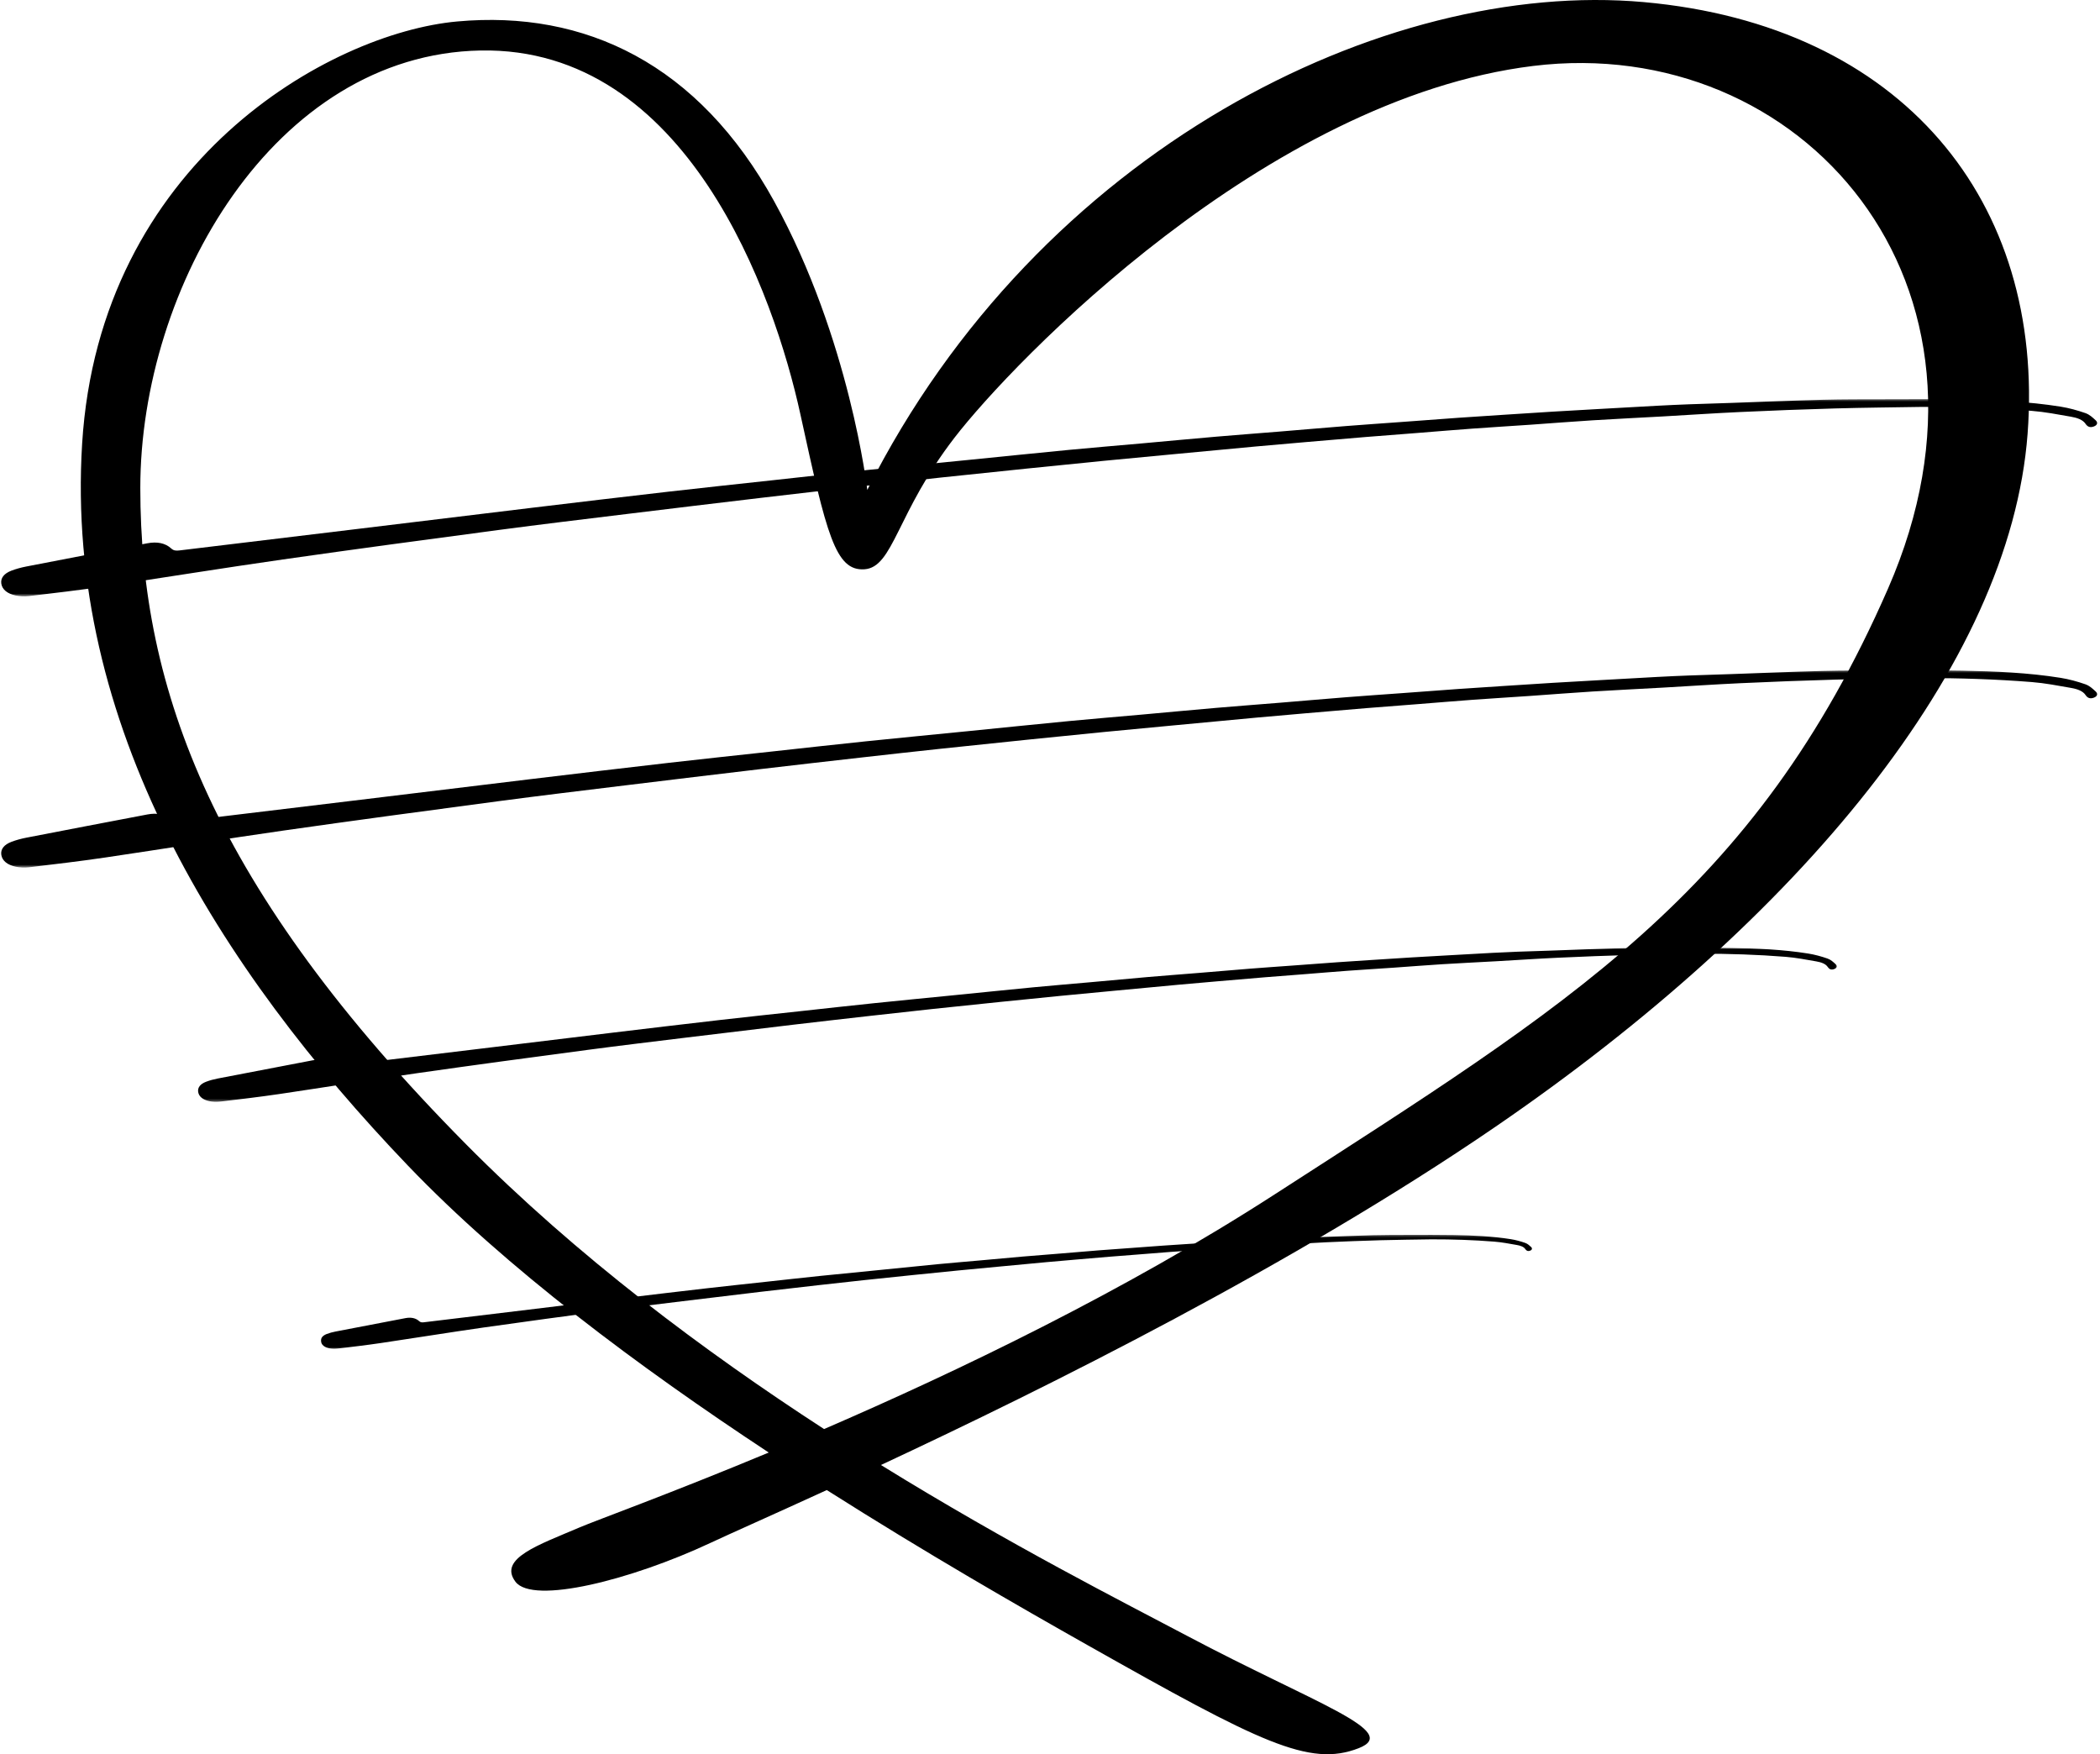 <svg width="844" height="705" viewBox="0 0 844 705" fill="none" xmlns="http://www.w3.org/2000/svg">
<path d="M660.624 0.842C556.608 -8.491 417.53 59.969 348.572 196.89C348.572 196.89 341.562 136.209 311.176 80.974C280.786 25.739 235.207 3.955 183.78 8.624C132.358 13.291 40.025 65.416 33.015 178.218C26.004 291.024 87.947 389.048 163.91 468.397C203.332 509.575 256.895 549.442 308.963 583.755C268.806 600.475 239.681 610.962 232.869 613.877C216.504 620.88 200.145 626.326 207.155 635.662C214.171 644.997 253.905 634.882 285.463 620.103C293.504 616.335 310.082 609.013 332.291 598.839C372.098 624.104 409.608 645.656 437.395 661.332C506.353 700.232 526.218 710.345 546.088 702.565C563.244 695.847 528.556 684.674 477.134 657.443C451.91 644.089 406.124 620.946 354.056 588.768C420.546 557.717 519.874 508.413 601.02 452.839C722.567 369.597 807.884 267.683 814.9 174.329C821.911 80.974 764.645 10.181 660.624 0.842ZM758.801 236.566C705.041 359.484 630.239 403.827 512.197 480.07C451.968 518.969 384.775 551.165 331.197 574.319C283.254 543.202 231.9 504.895 187.285 459.842C85.608 357.151 56.39 277.019 56.39 196.113C56.39 115.204 110.15 21.85 193.129 20.293C276.114 18.737 311.176 118.317 321.692 166.549C332.213 214.781 335.718 229.563 347.405 228.787C359.093 228.01 360.259 206.226 383.634 175.885C407.009 145.545 508.692 39.707 616.213 26.499C723.739 13.291 812.562 113.648 758.801 236.566Z" fill="black"/>
<mask id="mask0_2018_26" style="mask-type:luminance" maskUnits="userSpaceOnUse" x="0" y="160" width="844" height="80">
<path d="M0 160.34H844V239.547H0V160.34Z" fill="white"/>
</mask>
<g mask="url(#mask0_2018_26)">
<path d="M772.807 163.523C761.052 163.72 749.291 163.814 737.546 164.143C724.848 164.5 712.161 164.993 699.489 165.579C689.098 166.057 678.729 166.771 668.348 167.357C658.921 167.887 649.479 168.331 640.062 168.917C631.718 169.434 623.395 170.113 615.062 170.692C607.322 171.226 599.567 171.69 591.833 172.252C584.572 172.779 577.328 173.399 570.078 173.971C563.067 174.523 556.046 175.039 549.036 175.615C540.958 176.273 532.885 176.974 524.817 177.67C518.166 178.242 511.52 178.807 504.88 179.421C493.619 180.458 482.364 181.529 471.104 182.59C461.979 183.449 452.854 184.295 443.734 185.19C433.432 186.202 423.14 187.242 412.848 188.299C401.26 189.488 389.666 190.684 378.088 191.922C367.572 193.049 357.062 194.213 346.562 195.403C333.109 196.924 319.661 198.45 306.223 200.037C288.078 202.183 269.937 204.364 251.807 206.579C234.614 208.68 217.411 210.732 200.27 213.01C171.39 216.851 142.515 220.716 113.723 224.835C89.838 228.249 66.099 232.111 42.244 235.64C32.083 237.145 21.812 238.341 11.562 239.572C9.864 239.776 7.921 239.669 6.281 239.319C2.927 238.597 0.89 236.916 0.526 234.566C0.177 232.298 1.63 230.468 4.588 229.341C6.442 228.634 8.484 228.076 10.541 227.677C26.76 224.53 42.994 221.42 59.239 218.335C63.072 217.607 66.432 218.217 68.807 220.418C69.765 221.306 70.729 221.378 72.171 221.205C96.437 218.258 120.713 215.35 144.984 212.417C167.833 209.654 190.671 206.85 213.531 204.104C231.906 201.896 250.291 199.708 268.692 197.593C282.375 196.023 296.093 194.577 309.791 193.083C322.552 191.693 335.296 190.261 348.067 188.937C361.552 187.537 375.062 186.25 388.557 184.905C402.286 183.536 416.005 182.111 429.75 180.79C439.343 179.868 448.968 179.088 458.578 178.225C468.661 177.32 478.734 176.363 488.822 175.493C497.369 174.758 505.937 174.124 514.489 173.424C523.401 172.696 532.296 171.909 541.213 171.205C548.463 170.633 555.729 170.144 562.989 169.61C570.723 169.042 578.458 168.449 586.192 167.898C592.026 167.485 597.869 167.118 603.708 166.736C610.5 166.296 617.291 165.846 624.088 165.433C630.526 165.041 636.973 164.691 643.416 164.327C650.937 163.904 658.453 163.471 665.973 163.069C670.276 162.84 674.578 162.642 678.885 162.479C684.51 162.268 690.145 162.119 695.77 161.925C707.979 161.502 720.187 160.978 732.401 160.666C740.791 160.448 749.203 160.476 757.604 160.462C767.927 160.441 778.255 160.358 788.572 160.548C801.869 160.795 815.151 161.353 828.14 163.422C831.593 163.974 834.979 164.923 838.135 166.019C839.807 166.601 841.078 167.822 842.244 168.893C843.177 169.746 843.062 170.806 841.536 171.392C839.859 172.037 838.859 171.34 838.203 170.349C837.072 168.64 834.744 167.891 832.322 167.468C827.125 166.563 821.901 165.544 816.593 165.121C802.062 163.963 787.453 163.492 772.807 163.523Z" fill="black"/>
</g>
<mask id="mask1_2018_26" style="mask-type:luminance" maskUnits="userSpaceOnUse" x="0" y="269" width="844" height="80">
<path d="M0 269.328H844V348.535H0V269.328Z" fill="white"/>
</mask>
<g mask="url(#mask1_2018_26)">
<path d="M772.807 272.508C761.052 272.709 749.291 272.803 737.546 273.132C724.848 273.486 712.161 273.981 699.489 274.567C689.098 275.046 678.729 275.76 668.348 276.342C658.921 276.876 649.479 277.32 640.062 277.906C631.718 278.422 623.395 279.102 615.062 279.677C607.322 280.215 599.567 280.676 591.833 281.241C584.572 281.768 577.328 282.388 570.078 282.96C563.067 283.511 556.046 284.028 549.036 284.6C540.958 285.262 532.885 285.962 524.817 286.656C518.166 287.231 511.52 287.796 504.88 288.41C493.619 289.446 482.364 290.514 471.104 291.578C461.979 292.438 452.854 293.284 443.734 294.178C433.432 295.191 423.14 296.231 412.848 297.285C401.26 298.474 389.666 299.67 378.088 300.911C367.572 302.037 357.062 303.202 346.562 304.391C333.109 305.913 319.661 307.438 306.223 309.026C288.078 311.172 269.937 313.353 251.807 315.568C234.614 317.669 217.411 319.721 200.27 321.999C171.39 325.84 142.515 329.705 113.723 333.82C89.838 337.238 66.099 341.1 42.244 344.629C32.083 346.13 21.812 347.326 11.562 348.56C9.864 348.765 7.921 348.657 6.281 348.307C2.927 347.586 0.89 345.905 0.526 343.554C0.177 341.287 1.63 339.453 4.588 338.327C6.442 337.619 8.484 337.065 10.541 336.663C26.76 333.515 42.994 330.409 59.239 327.32C63.072 326.592 66.432 327.206 68.807 329.407C69.765 330.294 70.729 330.367 72.171 330.19C96.437 327.247 120.713 324.339 144.984 321.406C167.833 318.643 190.671 315.838 213.531 313.093C231.906 310.884 250.291 308.697 268.692 306.582C282.375 305.008 296.093 303.566 309.791 302.072C322.552 300.678 335.296 299.25 348.067 297.922C361.552 296.525 375.062 295.239 388.557 293.891C402.286 292.521 416.005 291.1 429.75 289.779C439.343 288.857 448.968 288.074 458.578 287.214C468.661 286.309 478.734 285.352 488.822 284.482C497.369 283.744 505.937 283.113 514.489 282.412C523.401 281.681 532.296 280.897 541.213 280.194C548.463 279.618 555.729 279.129 562.989 278.599C570.723 278.031 578.458 277.438 586.192 276.887C592.026 276.474 597.869 276.103 603.708 275.725C610.5 275.285 617.291 274.834 624.088 274.422C630.526 274.03 636.973 273.68 643.416 273.316C650.937 272.893 658.453 272.46 665.973 272.057C670.276 271.829 674.578 271.628 678.885 271.468C684.51 271.257 690.145 271.108 695.77 270.91C707.979 270.487 720.187 269.967 732.401 269.652C740.791 269.437 749.203 269.464 757.604 269.447C767.927 269.43 778.255 269.346 788.572 269.537C801.869 269.78 815.151 270.338 828.14 272.411C831.593 272.962 834.979 273.909 838.135 275.008C839.807 275.59 841.078 276.81 842.244 277.881C843.177 278.734 843.062 279.795 841.536 280.381C839.859 281.026 838.859 280.329 838.203 279.337C837.072 277.625 834.744 276.876 832.322 276.457C827.125 275.548 821.901 274.533 816.593 274.11C802.062 272.952 787.453 272.48 772.807 272.508Z" fill="black"/>
</g>
<mask id="mask2_2018_26" style="mask-type:luminance" maskUnits="userSpaceOnUse" x="78" y="380" width="661" height="63">
<path d="M78.875 380.801H738.667V442.702H78.875V380.801Z" fill="white"/>
</mask>
<g mask="url(#mask2_2018_26)">
<path d="M683.454 383.289C674.261 383.445 665.068 383.518 655.881 383.774C645.959 384.052 636.037 384.44 626.131 384.898C618.006 385.272 609.896 385.83 601.782 386.288C594.412 386.704 587.026 387.047 579.662 387.508C573.141 387.914 566.636 388.441 560.12 388.895C554.068 389.314 548.006 389.675 541.954 390.115C536.282 390.528 530.62 391.013 524.948 391.46C519.464 391.89 513.974 392.296 508.495 392.743C502.183 393.259 495.87 393.807 489.558 394.351C484.36 394.799 479.162 395.242 473.974 395.721C465.167 396.532 456.365 397.367 447.568 398.196C440.433 398.868 433.297 399.531 426.167 400.231C418.115 401.021 410.063 401.836 402.021 402.661C392.959 403.59 383.896 404.526 374.839 405.493C366.615 406.374 358.401 407.286 350.193 408.215C339.672 409.404 329.157 410.596 318.657 411.837C304.464 413.515 290.282 415.221 276.105 416.954C262.667 418.597 249.214 420.199 235.813 421.981C213.235 424.983 190.657 428.006 168.146 431.226C149.469 433.896 130.912 436.915 112.261 439.675C104.313 440.85 96.287 441.786 88.271 442.75C86.943 442.909 85.422 442.826 84.141 442.549C81.516 441.987 79.927 440.673 79.646 438.836C79.37 437.064 80.506 435.629 82.818 434.749C84.271 434.197 85.865 433.761 87.474 433.449C100.151 430.987 112.849 428.557 125.547 426.144C128.542 425.576 131.172 426.051 133.026 427.774C133.776 428.467 134.532 428.526 135.662 428.387C154.631 426.085 173.61 423.811 192.589 421.516C210.453 419.357 228.308 417.166 246.177 415.02C260.547 413.293 274.922 411.581 289.308 409.927C300.006 408.7 310.73 407.57 321.443 406.402C331.417 405.313 341.386 404.193 351.37 403.16C361.912 402.065 372.474 401.059 383.026 400.005C393.761 398.938 404.485 397.825 415.23 396.792C422.735 396.071 430.261 395.457 437.771 394.785C445.657 394.077 453.532 393.329 461.417 392.649C468.099 392.074 474.797 391.578 481.485 391.03C488.454 390.462 495.412 389.848 502.381 389.297C508.047 388.846 513.73 388.465 519.407 388.049C525.454 387.605 531.5 387.141 537.547 386.711C542.11 386.388 546.677 386.101 551.245 385.802C556.552 385.456 561.86 385.106 567.172 384.783C572.209 384.478 577.25 384.204 582.292 383.92C588.167 383.587 594.047 383.248 599.927 382.936C603.287 382.755 606.651 382.599 610.021 382.474C614.417 382.308 618.823 382.19 623.224 382.038C632.766 381.708 642.308 381.303 651.86 381.057C658.422 380.887 664.995 380.907 671.568 380.894C679.636 380.88 687.714 380.814 695.782 380.963C706.172 381.154 716.558 381.59 726.714 383.213C729.417 383.643 732.063 384.385 734.526 385.241C735.839 385.698 736.829 386.652 737.745 387.491C738.469 388.156 738.381 388.985 737.188 389.442C735.875 389.949 735.094 389.404 734.584 388.624C733.698 387.29 731.875 386.704 729.985 386.374C725.917 385.667 721.839 384.87 717.688 384.537C706.329 383.632 694.901 383.265 683.454 383.289Z" fill="black"/>
</g>
<mask id="mask3_2018_26" style="mask-type:luminance" maskUnits="userSpaceOnUse" x="128" y="496" width="488" height="47">
<path d="M128.438 496.234H616V542.161H128.438V496.234Z" fill="white"/>
</mask>
<g mask="url(#mask3_2018_26)">
<path d="M575.256 498.069C568.464 498.183 561.667 498.239 554.881 498.429C547.547 498.634 540.214 498.922 532.891 499.258C526.886 499.535 520.896 499.948 514.896 500.287C509.448 500.593 503.995 500.849 498.547 501.189C493.73 501.487 488.922 501.879 484.105 502.211C479.631 502.523 475.152 502.79 470.683 503.113C466.485 503.418 462.303 503.778 458.11 504.108C454.058 504.427 450.001 504.725 445.954 505.058C441.282 505.439 436.62 505.845 431.954 506.247C428.115 506.576 424.271 506.902 420.438 507.255C413.928 507.859 407.422 508.476 400.917 509.089C395.646 509.585 390.37 510.074 385.105 510.59C379.152 511.176 373.204 511.776 367.256 512.386C360.558 513.073 353.86 513.766 347.172 514.48C341.094 515.132 335.021 515.808 328.954 516.491C321.178 517.371 313.407 518.252 305.646 519.171C295.157 520.412 284.678 521.67 274.198 522.953C264.266 524.166 254.323 525.352 244.422 526.665C227.73 528.888 211.047 531.12 194.407 533.498C180.605 535.474 166.886 537.703 153.105 539.742C147.235 540.612 141.297 541.302 135.376 542.016C134.396 542.134 133.271 542.071 132.323 541.867C130.386 541.451 129.209 540.48 129.001 539.121C128.797 537.814 129.636 536.754 131.344 536.102C132.417 535.693 133.594 535.374 134.787 535.142C144.157 533.322 153.537 531.526 162.928 529.744C165.141 529.321 167.084 529.675 168.454 530.947C169.006 531.46 169.563 531.502 170.402 531.401C184.422 529.699 198.448 528.021 212.475 526.326C225.678 524.728 238.876 523.105 252.079 521.521C262.698 520.245 273.323 518.98 283.959 517.76C291.865 516.851 299.787 516.016 307.709 515.153C315.079 514.348 322.443 513.52 329.823 512.757C337.615 511.949 345.422 511.204 353.219 510.428C361.152 509.634 369.084 508.812 377.021 508.049C382.568 507.515 388.131 507.065 393.683 506.566C399.506 506.046 405.329 505.491 411.157 504.988C416.094 504.562 421.047 504.198 425.99 503.792C431.136 503.369 436.282 502.919 441.433 502.51C445.62 502.18 449.818 501.896 454.016 501.587C458.485 501.262 462.954 500.918 467.422 500.599C470.792 500.36 474.172 500.149 477.547 499.927C481.469 499.674 485.391 499.414 489.318 499.175C493.042 498.949 496.766 498.745 500.49 498.537C504.834 498.291 509.178 498.041 513.527 497.809C516.011 497.677 518.495 497.563 520.985 497.469C524.235 497.344 527.49 497.261 530.74 497.147C537.797 496.9 544.85 496.602 551.907 496.419C556.756 496.294 561.615 496.311 566.469 496.301C572.438 496.29 578.407 496.242 584.365 496.353C592.047 496.495 599.725 496.817 607.23 498.013C609.23 498.332 611.183 498.88 613.006 499.514C613.975 499.851 614.709 500.554 615.381 501.175C615.917 501.667 615.855 502.281 614.969 502.621C614.001 502.991 613.428 502.589 613.047 502.014C612.391 501.026 611.047 500.596 609.646 500.35C606.641 499.826 603.626 499.237 600.558 498.994C592.162 498.325 583.719 498.051 575.256 498.069Z" fill="black"/>
</g>
</svg>
